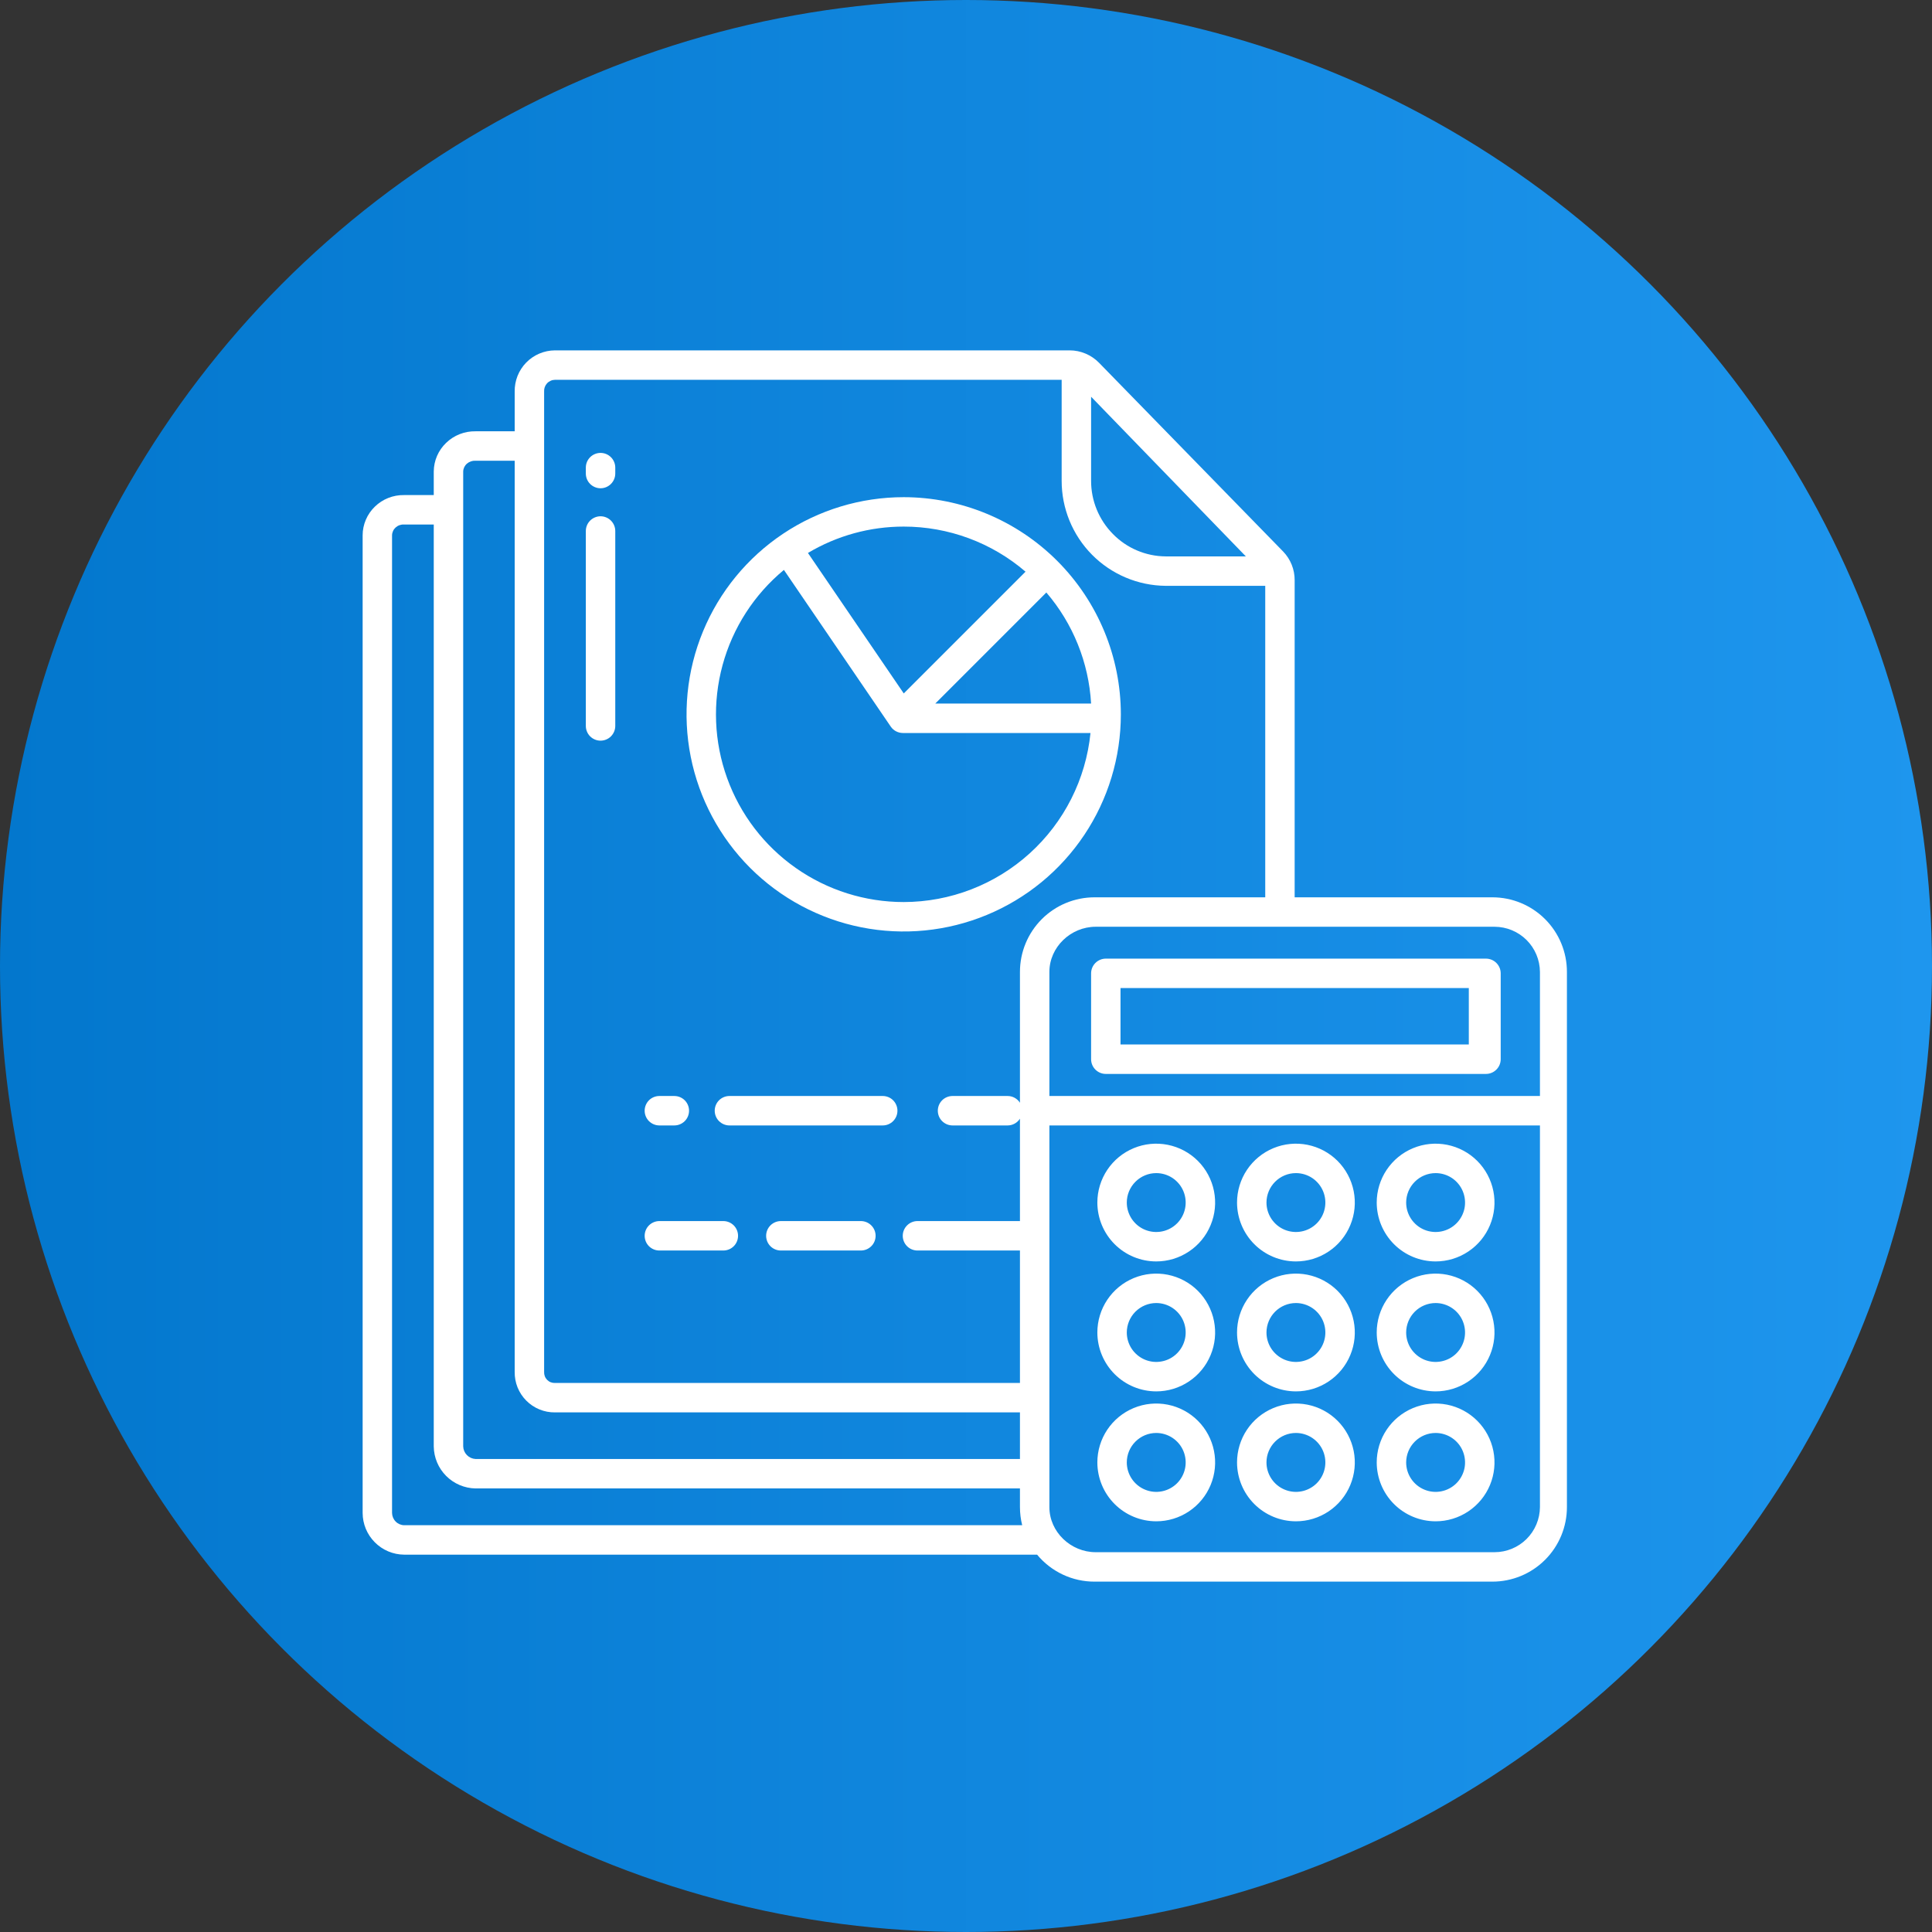 <svg width="80" height="80" viewBox="0 0 80 80" fill="none" xmlns="http://www.w3.org/2000/svg">
<rect x="0" y="0" width="80" height="80" fill="#333333" stroke="none"/>
<g clip-path="url(#clip0_7075_11875)">
<circle cx="40" cy="40" r="40" fill="url(#paint0_linear_7075_11875)"/>
<path d="M61.531 39.695H45.789C45.627 39.695 45.472 39.76 45.358 39.874C45.244 39.988 45.18 40.143 45.18 40.305V43.859C45.18 44.021 45.244 44.176 45.358 44.29C45.472 44.404 45.627 44.469 45.789 44.469H61.531C61.693 44.469 61.848 44.404 61.962 44.29C62.076 44.176 62.141 44.021 62.141 43.859V40.305C62.141 40.143 62.076 39.988 61.962 39.874C61.848 39.76 61.693 39.695 61.531 39.695ZM60.82 43.25H46.398V40.914H60.82V43.25Z" fill="white"/>
<path d="M47.877 62.994C48.36 62.994 48.831 62.851 49.232 62.583C49.633 62.315 49.946 61.934 50.13 61.489C50.315 61.043 50.363 60.553 50.269 60.08C50.175 59.607 49.943 59.172 49.602 58.831C49.261 58.49 48.826 58.258 48.353 58.164C47.88 58.07 47.39 58.118 46.944 58.303C46.499 58.488 46.118 58.8 45.85 59.201C45.582 59.602 45.439 60.073 45.439 60.556C45.44 61.202 45.697 61.822 46.154 62.279C46.611 62.736 47.231 62.993 47.877 62.994ZM47.877 59.336C48.119 59.336 48.354 59.408 48.555 59.542C48.755 59.676 48.912 59.866 49.004 60.089C49.096 60.312 49.12 60.557 49.073 60.794C49.026 61.03 48.91 61.247 48.74 61.418C48.569 61.588 48.352 61.705 48.115 61.752C47.879 61.799 47.634 61.775 47.411 61.682C47.188 61.59 46.998 61.434 46.864 61.233C46.73 61.033 46.658 60.797 46.658 60.556C46.658 60.232 46.787 59.922 47.016 59.694C47.244 59.465 47.554 59.336 47.877 59.336V59.336Z" fill="white"/>
<path d="M53.661 62.994C54.144 62.994 54.615 62.851 55.016 62.583C55.417 62.315 55.73 61.934 55.914 61.489C56.099 61.043 56.147 60.553 56.053 60.08C55.959 59.607 55.726 59.172 55.385 58.831C55.044 58.49 54.61 58.258 54.137 58.164C53.664 58.07 53.174 58.118 52.728 58.303C52.283 58.488 51.902 58.8 51.634 59.201C51.366 59.602 51.223 60.073 51.223 60.556C51.224 61.202 51.481 61.822 51.938 62.279C52.395 62.736 53.015 62.993 53.661 62.994ZM53.661 59.336C53.903 59.336 54.138 59.408 54.339 59.542C54.539 59.676 54.696 59.866 54.788 60.089C54.88 60.312 54.904 60.557 54.857 60.794C54.81 61.03 54.694 61.247 54.524 61.418C54.353 61.588 54.136 61.705 53.899 61.752C53.663 61.799 53.418 61.775 53.195 61.682C52.972 61.59 52.782 61.434 52.648 61.233C52.514 61.033 52.442 60.797 52.442 60.556C52.442 60.232 52.571 59.922 52.8 59.694C53.028 59.465 53.338 59.336 53.661 59.336V59.336Z" fill="white"/>
<path d="M59.446 62.994C59.928 62.994 60.399 62.851 60.8 62.583C61.201 62.315 61.514 61.934 61.698 61.489C61.883 61.043 61.931 60.553 61.837 60.08C61.743 59.607 61.511 59.172 61.169 58.831C60.828 58.49 60.394 58.258 59.921 58.164C59.448 58.07 58.958 58.118 58.513 58.303C58.067 58.488 57.686 58.8 57.418 59.201C57.15 59.602 57.007 60.073 57.007 60.556C57.008 61.202 57.265 61.822 57.722 62.279C58.179 62.736 58.799 62.993 59.446 62.994ZM59.446 59.336C59.687 59.336 59.922 59.408 60.123 59.542C60.324 59.676 60.48 59.866 60.572 60.089C60.664 60.312 60.688 60.557 60.642 60.794C60.594 61.03 60.478 61.247 60.308 61.418C60.137 61.588 59.92 61.705 59.683 61.752C59.447 61.799 59.202 61.775 58.979 61.682C58.756 61.59 58.566 61.434 58.432 61.233C58.298 61.033 58.226 60.797 58.226 60.556C58.227 60.232 58.355 59.922 58.584 59.694C58.812 59.465 59.122 59.336 59.446 59.336V59.336Z" fill="white"/>
<path d="M47.877 57.614C48.36 57.614 48.831 57.471 49.232 57.203C49.633 56.935 49.946 56.554 50.13 56.108C50.315 55.663 50.363 55.173 50.269 54.7C50.175 54.227 49.943 53.792 49.602 53.451C49.261 53.11 48.826 52.878 48.353 52.784C47.88 52.69 47.39 52.738 46.944 52.923C46.499 53.107 46.118 53.42 45.85 53.821C45.582 54.222 45.439 54.693 45.439 55.175C45.44 55.822 45.697 56.441 46.154 56.899C46.611 57.356 47.231 57.613 47.877 57.614ZM47.877 53.956C48.119 53.956 48.355 54.028 48.555 54.162C48.755 54.296 48.912 54.486 49.004 54.709C49.096 54.932 49.12 55.177 49.073 55.414C49.026 55.65 48.91 55.867 48.739 56.038C48.569 56.209 48.352 56.325 48.115 56.371C47.878 56.419 47.633 56.394 47.41 56.302C47.188 56.209 46.997 56.053 46.863 55.852C46.729 55.652 46.658 55.416 46.658 55.175C46.659 54.852 46.787 54.542 47.016 54.313C47.245 54.085 47.554 53.956 47.877 53.956Z" fill="white"/>
<path d="M53.661 57.614C54.144 57.614 54.615 57.471 55.016 57.203C55.417 56.935 55.73 56.554 55.914 56.108C56.099 55.663 56.147 55.173 56.053 54.7C55.959 54.227 55.726 53.792 55.386 53.451C55.044 53.11 54.61 52.878 54.137 52.784C53.664 52.69 53.174 52.738 52.728 52.923C52.283 53.107 51.902 53.42 51.634 53.821C51.366 54.222 51.223 54.693 51.223 55.175C51.224 55.822 51.481 56.441 51.938 56.899C52.395 57.356 53.015 57.613 53.661 57.614ZM53.661 53.956C53.903 53.956 54.138 54.028 54.339 54.162C54.539 54.296 54.696 54.486 54.788 54.709C54.88 54.932 54.904 55.177 54.857 55.414C54.81 55.65 54.694 55.867 54.523 56.038C54.353 56.209 54.136 56.325 53.899 56.371C53.662 56.419 53.417 56.394 53.194 56.302C52.972 56.209 52.781 56.053 52.647 55.852C52.513 55.652 52.442 55.416 52.442 55.175C52.443 54.852 52.571 54.542 52.8 54.313C53.028 54.085 53.338 53.956 53.661 53.956Z" fill="white"/>
<path d="M59.446 57.614C59.928 57.614 60.399 57.471 60.8 57.203C61.201 56.935 61.514 56.554 61.698 56.108C61.883 55.663 61.931 55.173 61.837 54.7C61.743 54.227 61.511 53.792 61.17 53.451C60.829 53.11 60.394 52.878 59.921 52.784C59.448 52.69 58.958 52.738 58.513 52.923C58.067 53.107 57.686 53.42 57.418 53.821C57.15 54.222 57.007 54.693 57.007 55.175C57.008 55.822 57.265 56.441 57.722 56.899C58.179 57.356 58.799 57.613 59.446 57.614ZM59.446 53.956C59.687 53.956 59.922 54.028 60.123 54.162C60.324 54.296 60.48 54.486 60.572 54.709C60.664 54.932 60.688 55.177 60.641 55.414C60.594 55.65 60.478 55.867 60.308 56.038C60.137 56.209 59.92 56.325 59.683 56.371C59.447 56.419 59.201 56.394 58.978 56.302C58.756 56.209 58.565 56.053 58.431 55.852C58.297 55.652 58.226 55.416 58.226 55.175C58.227 54.852 58.355 54.542 58.584 54.313C58.812 54.085 59.122 53.956 59.446 53.956Z" fill="white"/>
<path d="M47.877 52.233C48.36 52.233 48.831 52.09 49.232 51.822C49.633 51.555 49.946 51.174 50.13 50.728C50.315 50.283 50.363 49.793 50.269 49.32C50.175 48.847 49.943 48.412 49.602 48.071C49.261 47.73 48.826 47.498 48.353 47.404C47.88 47.31 47.39 47.358 46.944 47.543C46.499 47.727 46.118 48.04 45.85 48.441C45.582 48.842 45.439 49.313 45.439 49.795C45.44 50.442 45.697 51.061 46.154 51.519C46.611 51.976 47.231 52.233 47.877 52.233ZM47.877 48.576C48.119 48.576 48.354 48.647 48.555 48.781C48.755 48.915 48.912 49.106 49.004 49.329C49.096 49.551 49.12 49.797 49.073 50.033C49.026 50.27 48.91 50.487 48.74 50.657C48.569 50.828 48.352 50.944 48.115 50.991C47.879 51.038 47.634 51.014 47.411 50.922C47.188 50.83 46.998 50.673 46.864 50.473C46.73 50.272 46.658 50.036 46.658 49.795C46.658 49.472 46.787 49.162 47.016 48.934C47.244 48.705 47.554 48.576 47.877 48.576Z" fill="white"/>
<path d="M53.661 52.233C54.144 52.233 54.615 52.09 55.016 51.822C55.417 51.555 55.73 51.174 55.914 50.728C56.099 50.283 56.147 49.793 56.053 49.32C55.959 48.847 55.726 48.412 55.386 48.071C55.044 47.73 54.61 47.498 54.137 47.404C53.664 47.31 53.174 47.358 52.728 47.543C52.283 47.727 51.902 48.04 51.634 48.441C51.366 48.842 51.223 49.313 51.223 49.795C51.224 50.442 51.481 51.061 51.938 51.519C52.395 51.976 53.015 52.233 53.661 52.233ZM53.661 48.576C53.903 48.576 54.138 48.647 54.339 48.781C54.539 48.915 54.696 49.106 54.788 49.329C54.88 49.551 54.904 49.797 54.857 50.033C54.81 50.27 54.694 50.487 54.524 50.657C54.353 50.828 54.136 50.944 53.899 50.991C53.663 51.038 53.418 51.014 53.195 50.922C52.972 50.83 52.782 50.673 52.648 50.473C52.514 50.272 52.442 50.036 52.442 49.795C52.443 49.472 52.571 49.162 52.8 48.934C53.028 48.705 53.338 48.576 53.661 48.576Z" fill="white"/>
<path d="M59.446 52.233C59.928 52.233 60.399 52.09 60.8 51.822C61.201 51.555 61.514 51.174 61.698 50.728C61.883 50.283 61.931 49.793 61.837 49.32C61.743 48.847 61.511 48.412 61.17 48.071C60.829 47.73 60.394 47.498 59.921 47.404C59.448 47.31 58.958 47.358 58.513 47.543C58.067 47.727 57.686 48.04 57.418 48.441C57.15 48.842 57.007 49.313 57.007 49.795C57.008 50.442 57.265 51.061 57.722 51.519C58.179 51.976 58.799 52.233 59.446 52.233ZM59.446 48.576C59.687 48.576 59.922 48.647 60.123 48.781C60.324 48.915 60.48 49.106 60.572 49.329C60.664 49.551 60.688 49.797 60.642 50.033C60.594 50.27 60.478 50.487 60.308 50.657C60.137 50.828 59.92 50.944 59.683 50.991C59.447 51.038 59.202 51.014 58.979 50.922C58.756 50.83 58.566 50.673 58.432 50.473C58.298 50.272 58.226 50.036 58.226 49.795C58.227 49.472 58.355 49.162 58.584 48.934C58.812 48.705 59.122 48.576 59.446 48.576Z" fill="white"/>
<path d="M36.552 45.383H30.204C30.043 45.383 29.888 45.447 29.773 45.561C29.659 45.676 29.595 45.831 29.595 45.992C29.595 46.154 29.659 46.309 29.773 46.423C29.888 46.537 30.043 46.602 30.204 46.602H36.552C36.714 46.602 36.869 46.537 36.983 46.423C37.097 46.309 37.161 46.154 37.161 45.992C37.161 45.831 37.097 45.676 36.983 45.561C36.869 45.447 36.714 45.383 36.552 45.383Z" fill="white"/>
<path d="M27.303 46.602H27.923C28.084 46.602 28.239 46.537 28.354 46.423C28.468 46.309 28.532 46.154 28.532 45.992C28.532 45.831 28.468 45.676 28.354 45.561C28.239 45.447 28.084 45.383 27.923 45.383H27.303C27.142 45.383 26.986 45.447 26.872 45.561C26.758 45.676 26.694 45.831 26.694 45.992C26.694 46.154 26.758 46.309 26.872 46.423C26.986 46.537 27.142 46.602 27.303 46.602Z" fill="white"/>
<path d="M35.648 50.562H32.333C32.171 50.562 32.016 50.627 31.902 50.741C31.788 50.855 31.724 51.01 31.724 51.172C31.724 51.334 31.788 51.489 31.902 51.603C32.016 51.717 32.171 51.781 32.333 51.781H35.648C35.809 51.781 35.964 51.717 36.078 51.603C36.193 51.489 36.257 51.334 36.257 51.172C36.257 51.01 36.193 50.855 36.078 50.741C35.964 50.627 35.809 50.562 35.648 50.562Z" fill="white"/>
<path d="M29.952 50.562H27.303C27.142 50.562 26.986 50.627 26.872 50.741C26.758 50.855 26.694 51.01 26.694 51.172C26.694 51.334 26.758 51.489 26.872 51.603C26.986 51.717 27.142 51.781 27.303 51.781H29.952C30.114 51.781 30.269 51.717 30.383 51.603C30.497 51.489 30.561 51.334 30.561 51.172C30.561 51.01 30.497 50.855 30.383 50.741C30.269 50.627 30.114 50.562 29.952 50.562Z" fill="white"/>
<path d="M24.867 18.754C24.706 18.754 24.551 18.818 24.436 18.932C24.322 19.046 24.258 19.201 24.258 19.363V19.608C24.258 19.77 24.322 19.925 24.436 20.039C24.551 20.153 24.706 20.218 24.867 20.218C25.029 20.218 25.184 20.153 25.298 20.039C25.412 19.925 25.477 19.77 25.477 19.608V19.363C25.477 19.201 25.412 19.046 25.298 18.932C25.184 18.818 25.029 18.754 24.867 18.754Z" fill="white"/>
<path d="M24.867 21.378C24.706 21.378 24.551 21.443 24.436 21.557C24.322 21.671 24.258 21.826 24.258 21.988V30.06C24.258 30.221 24.322 30.376 24.436 30.491C24.551 30.605 24.706 30.669 24.867 30.669C25.029 30.669 25.184 30.605 25.298 30.491C25.412 30.376 25.477 30.221 25.477 30.06V21.988C25.477 21.826 25.412 21.671 25.298 21.557C25.184 21.443 25.029 21.378 24.867 21.378Z" fill="white"/>
<path d="M37.42 20.587C35.642 20.587 33.903 21.114 32.425 22.102C30.946 23.09 29.793 24.494 29.113 26.137C28.432 27.781 28.254 29.589 28.601 31.333C28.948 33.077 29.805 34.679 31.062 35.937C32.32 37.194 33.922 38.051 35.666 38.398C37.41 38.745 39.218 38.567 40.861 37.886C42.504 37.206 43.909 36.053 44.897 34.574C45.885 33.096 46.412 31.357 46.412 29.579C46.41 27.195 45.461 24.909 43.776 23.223C42.09 21.538 39.804 20.589 37.42 20.587ZM45.18 29.133H38.728L43.327 24.534C44.432 25.822 45.083 27.438 45.18 29.133ZM37.42 21.805C39.271 21.804 41.061 22.466 42.465 23.672L37.423 28.714L33.455 22.897C34.654 22.181 36.024 21.804 37.42 21.805ZM37.42 37.352C35.821 37.352 34.261 36.86 32.953 35.941C31.644 35.023 30.65 33.722 30.108 32.218C29.565 30.714 29.5 29.079 29.921 27.537C30.342 25.994 31.228 24.619 32.46 23.599L36.883 30.085C36.939 30.168 37.014 30.235 37.102 30.281C37.19 30.327 37.288 30.352 37.387 30.352H45.155C44.961 32.269 44.063 34.046 42.634 35.339C41.205 36.632 39.347 37.349 37.42 37.352Z" fill="white"/>
<path d="M61.796 37.156H53.609V24.028C53.612 23.583 53.44 23.154 53.13 22.835L45.51 15.023C45.352 14.861 45.162 14.731 44.953 14.643C44.744 14.554 44.52 14.508 44.293 14.508H22.979C22.757 14.509 22.538 14.555 22.334 14.641C22.129 14.728 21.944 14.854 21.789 15.013C21.634 15.172 21.512 15.36 21.43 15.566C21.349 15.773 21.308 15.993 21.312 16.215V17.859H19.691C19.467 17.855 19.243 17.895 19.034 17.977C18.825 18.059 18.634 18.182 18.473 18.338C18.313 18.491 18.185 18.675 18.097 18.878C18.009 19.081 17.963 19.3 17.961 19.521V20.5H16.732C16.508 20.496 16.286 20.536 16.078 20.619C15.87 20.701 15.68 20.824 15.52 20.981C15.361 21.135 15.234 21.319 15.148 21.523C15.061 21.726 15.016 21.945 15.016 22.166V62.647C15.017 63.103 15.198 63.54 15.52 63.863C15.841 64.187 16.277 64.371 16.733 64.375H42.944C43.234 64.725 43.597 65.006 44.008 65.2C44.419 65.393 44.867 65.493 45.321 65.492H61.796C62.615 65.492 63.4 65.167 63.979 64.588C64.558 64.009 64.883 63.224 64.883 62.406V40.243C64.883 39.424 64.558 38.639 63.979 38.06C63.4 37.481 62.615 37.156 61.796 37.156ZM45.18 16.428L51.588 23.039H48.265C47.858 23.036 47.455 22.952 47.081 22.793C46.706 22.634 46.367 22.402 46.083 22.111C45.502 21.524 45.177 20.73 45.18 19.905V16.428ZM19.18 19.521C19.182 19.459 19.197 19.399 19.224 19.343C19.251 19.288 19.288 19.239 19.335 19.199C19.434 19.113 19.562 19.07 19.692 19.078H21.312V56.806C21.309 57.026 21.349 57.245 21.431 57.45C21.514 57.655 21.637 57.841 21.792 57.997C21.948 58.154 22.133 58.278 22.337 58.361C22.541 58.445 22.76 58.487 22.981 58.484H42.234V60.414H19.693C19.557 60.407 19.43 60.35 19.334 60.253C19.239 60.156 19.184 60.027 19.18 59.891V19.521ZM16.734 63.156C16.601 63.153 16.475 63.098 16.383 63.003C16.289 62.908 16.236 62.78 16.234 62.647V22.166C16.235 22.104 16.249 22.044 16.275 21.988C16.3 21.932 16.337 21.882 16.383 21.841C16.43 21.799 16.485 21.766 16.546 21.745C16.606 21.724 16.67 21.715 16.733 21.719H17.961V59.892C17.966 60.35 18.149 60.789 18.473 61.114C18.796 61.439 19.234 61.625 19.692 61.633H42.234V62.406C42.234 62.659 42.265 62.911 42.327 63.156H16.734ZM42.234 40.243V45.663C42.179 45.577 42.103 45.506 42.014 45.457C41.925 45.408 41.824 45.383 41.722 45.383H39.442C39.281 45.383 39.126 45.447 39.011 45.561C38.897 45.676 38.833 45.831 38.833 45.992C38.833 46.154 38.897 46.309 39.011 46.423C39.126 46.537 39.281 46.602 39.442 46.602H41.722C41.824 46.602 41.925 46.576 42.014 46.527C42.103 46.478 42.179 46.408 42.234 46.322V50.562H37.991C37.829 50.562 37.674 50.627 37.56 50.741C37.446 50.855 37.381 51.01 37.381 51.172C37.381 51.334 37.446 51.489 37.56 51.603C37.674 51.717 37.829 51.781 37.991 51.781H42.234V57.266H22.981C22.921 57.268 22.86 57.258 22.804 57.236C22.748 57.214 22.697 57.18 22.655 57.137C22.612 57.093 22.579 57.041 22.558 56.984C22.537 56.927 22.528 56.866 22.531 56.806V16.214C22.527 16.152 22.536 16.09 22.556 16.032C22.577 15.973 22.609 15.92 22.651 15.874C22.693 15.828 22.744 15.792 22.801 15.767C22.857 15.741 22.919 15.728 22.981 15.727H43.961V19.904C43.959 21.051 44.41 22.152 45.216 22.968C46.022 23.783 47.117 24.247 48.264 24.258H52.391V37.156H45.321C44.502 37.156 43.717 37.481 43.138 38.06C42.56 38.639 42.234 39.424 42.234 40.243ZM63.766 62.406C63.762 62.902 63.563 63.377 63.211 63.727C62.858 64.077 62.382 64.273 61.886 64.273H45.37C44.34 64.273 43.453 63.435 43.453 62.406V46.602H63.766V62.406ZM63.766 45.383H43.453V40.245C43.453 39.215 44.34 38.375 45.37 38.375H61.886C62.382 38.376 62.859 38.572 63.211 38.923C63.563 39.273 63.762 39.748 63.766 40.245V45.383Z" fill="white"/>
</g>
<defs>
<linearGradient id="paint0_linear_7075_11875" x1="0" y1="0" x2="80" y2="0" gradientUnits="userSpaceOnUse">
<stop stop-color="#0377CD"/>
<stop offset="1" stop-color="#1E96EE"/>
</linearGradient>
<clipPath id="clip0_7075_11875">
<rect width="80" height="80" fill="white"/>
</clipPath>
</defs>
</svg>
